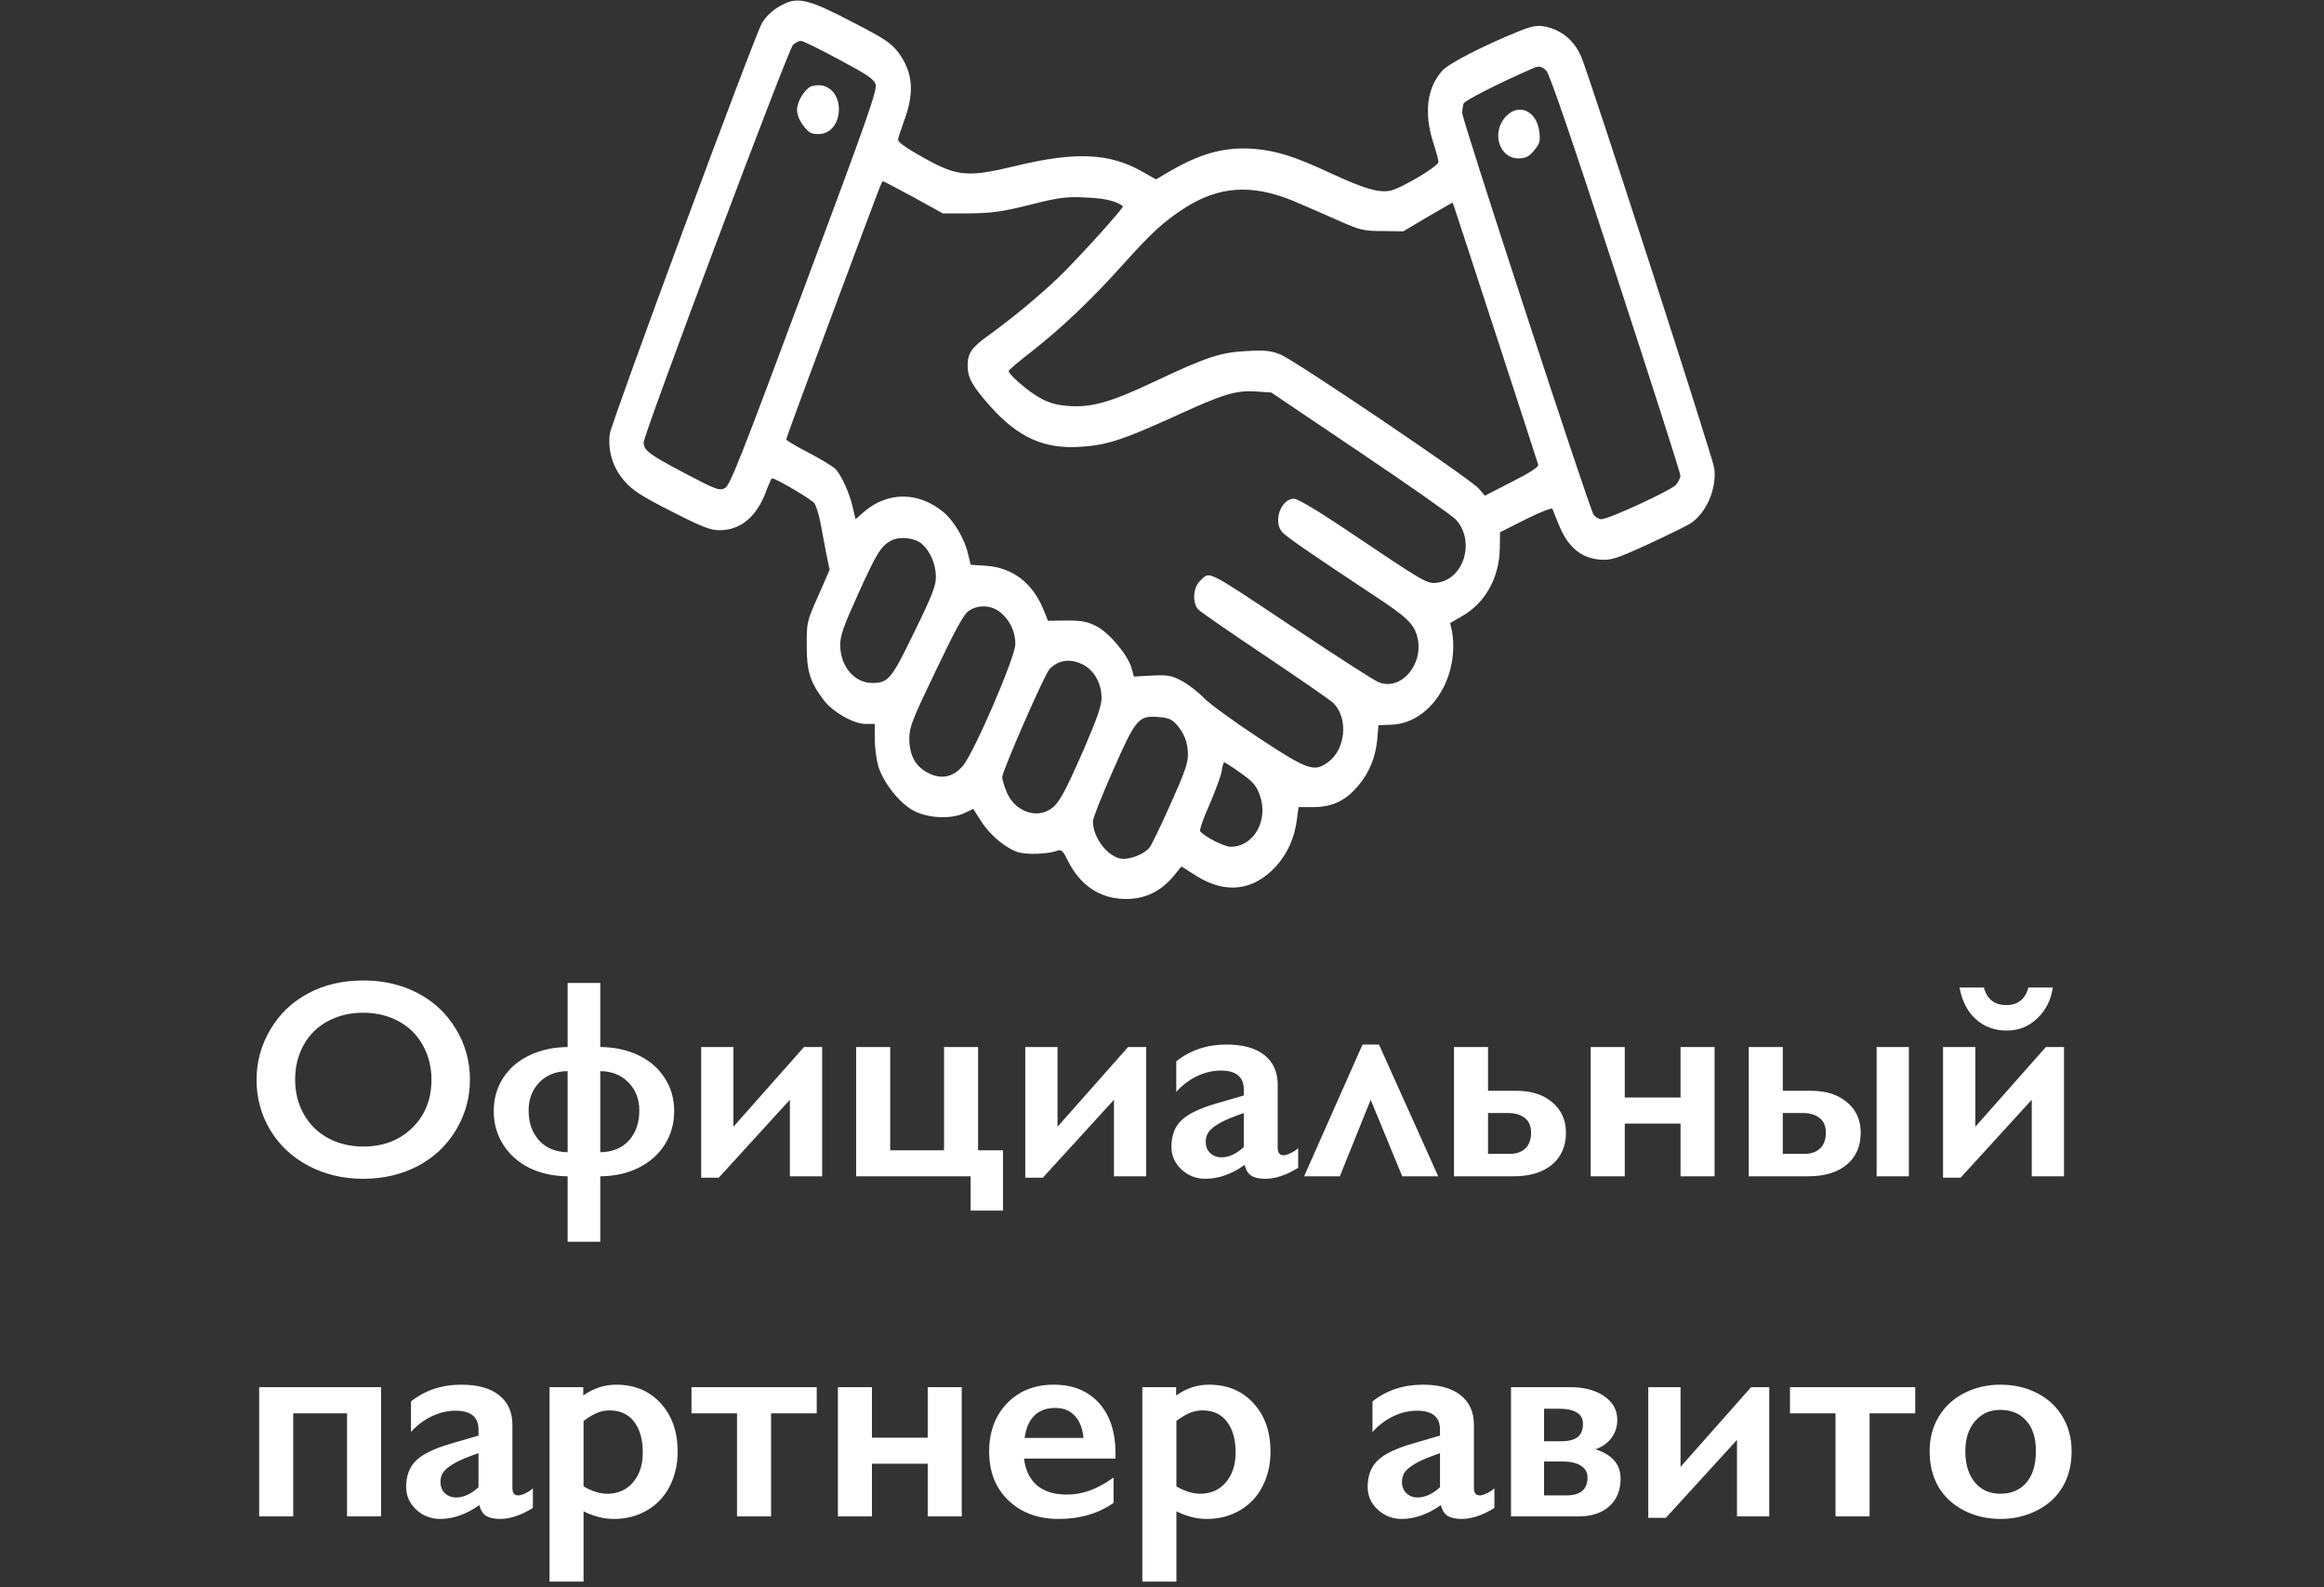 <?xml version="1.0" encoding="UTF-8"?> <svg xmlns="http://www.w3.org/2000/svg" width="164" height="112" viewBox="0 0 164 112" fill="none"><rect x="0" y="0" width="164" height="112" fill="#333333" stroke="none"/><path d="M25.643 69.182C27.055 69.182 28.325 69.475 29.451 70.061C30.584 70.64 31.486 71.48 32.156 72.58C32.827 73.674 33.162 74.875 33.162 76.184C33.162 77.46 32.833 78.644 32.176 79.738C31.525 80.826 30.626 81.672 29.48 82.277C28.341 82.876 27.055 83.176 25.623 83.176C24.21 83.176 22.924 82.87 21.766 82.258C20.613 81.646 19.715 80.806 19.07 79.738C18.426 78.664 18.104 77.479 18.104 76.184C18.104 74.934 18.426 73.758 19.07 72.658C19.715 71.558 20.604 70.705 21.736 70.1C22.869 69.488 24.171 69.182 25.643 69.182ZM20.828 76.184C20.828 77.088 21.033 77.902 21.443 78.625C21.854 79.348 22.423 79.908 23.152 80.305C23.888 80.702 24.718 80.9 25.643 80.9C27.042 80.9 28.191 80.461 29.09 79.582C29.995 78.703 30.447 77.57 30.447 76.184C30.447 75.279 30.242 74.465 29.832 73.742C29.428 73.013 28.855 72.45 28.113 72.053C27.378 71.656 26.547 71.457 25.623 71.457C24.699 71.457 23.865 71.659 23.123 72.062C22.387 72.46 21.821 73.019 21.424 73.742C21.027 74.458 20.828 75.272 20.828 76.184ZM42.361 69.357V73.879C43.357 73.885 44.253 74.078 45.047 74.455C45.841 74.833 46.46 75.367 46.902 76.057C47.352 76.74 47.576 77.522 47.576 78.4C47.576 79.273 47.355 80.061 46.912 80.764C46.469 81.46 45.851 82.007 45.057 82.404C44.262 82.795 43.364 82.993 42.361 83V87.619H40.057V83C39.06 82.993 38.165 82.798 37.371 82.414C36.583 82.023 35.965 81.477 35.516 80.773C35.066 80.07 34.842 79.279 34.842 78.4C34.842 77.534 35.06 76.76 35.496 76.076C35.939 75.386 36.56 74.849 37.361 74.465C38.169 74.081 39.067 73.885 40.057 73.879V69.357H42.361ZM37.303 78.361C37.303 79.221 37.55 79.924 38.045 80.471C38.54 81.011 39.21 81.288 40.057 81.301V75.578C39.223 75.591 38.556 75.858 38.055 76.379C37.553 76.9 37.303 77.561 37.303 78.361ZM42.361 81.301C43.214 81.288 43.885 81.014 44.373 80.481C44.868 79.94 45.115 79.234 45.115 78.361C45.115 77.561 44.861 76.9 44.353 76.379C43.846 75.858 43.182 75.591 42.361 75.578V81.301ZM51.756 73.879V79.504L56.736 73.879H58.016V83H55.74V77.6L50.721 83.098H49.48V73.879H51.756ZM62.82 73.879V81.164H66.619V73.879H69.022V81.164H70.779V85.422H68.494V83H60.418V73.879H62.82ZM74.627 73.879V79.504L79.607 73.879H80.887V83H78.611V77.6L73.592 83.098H72.352V73.879H74.627ZM86.551 73.703C87.723 73.703 88.618 73.954 89.236 74.455C89.855 74.95 90.164 75.643 90.164 76.535V80.998C90.164 81.343 90.304 81.516 90.584 81.516C90.701 81.516 90.864 81.467 91.072 81.369C91.287 81.265 91.466 81.148 91.609 81.018V82.404C90.769 82.919 90.001 83.176 89.305 83.176C88.875 83.176 88.543 83.104 88.309 82.961C88.081 82.818 87.921 82.564 87.83 82.199C86.912 82.85 85.991 83.176 85.066 83.176C84.409 83.176 83.842 82.954 83.367 82.512C82.898 82.069 82.664 81.538 82.664 80.92C82.664 80.132 82.898 79.51 83.367 79.055C83.836 78.599 84.656 78.202 85.828 77.863L87.772 77.297V76.877C87.772 75.985 87.231 75.539 86.15 75.539C85.597 75.539 85.047 75.666 84.5 75.92C83.953 76.174 83.455 76.548 83.006 77.043V74.885C84.002 74.097 85.184 73.703 86.551 73.703ZM85.086 80.559C85.086 80.891 85.19 81.158 85.398 81.359C85.613 81.561 85.877 81.662 86.189 81.662C86.717 81.662 87.244 81.421 87.772 80.939V78.537C87.101 78.765 86.574 78.98 86.189 79.182C85.812 79.383 85.532 79.588 85.35 79.797C85.174 80.005 85.086 80.259 85.086 80.559ZM98.953 83L96.727 77.6L94.549 83H92.029L96.15 73.703H97.312L101.492 83H98.953ZM105.008 73.879V76.965H106.98C108.061 76.965 108.917 77.238 109.549 77.785C110.187 78.326 110.506 79.038 110.506 79.924C110.506 80.874 110.177 81.626 109.52 82.18C108.862 82.727 107.957 83 106.805 83H102.605V73.879H105.008ZM106.521 81.418C106.997 81.418 107.368 81.291 107.635 81.037C107.908 80.783 108.045 80.412 108.045 79.924C108.045 79.455 107.895 79.107 107.596 78.879C107.296 78.651 106.912 78.537 106.443 78.537H105.008V81.418H106.521ZM114.656 73.879V77.443H118.592V73.879H120.994V83H118.592V79.279H114.656V83H112.254V73.879H114.656ZM134.705 73.879V83H132.43V73.879H134.705ZM125.809 73.879V76.965H127.781C128.862 76.965 129.718 77.238 130.35 77.785C130.988 78.326 131.307 79.038 131.307 79.924C131.307 80.874 130.978 81.626 130.32 82.18C129.663 82.727 128.758 83 127.605 83H123.406V73.879H125.809ZM127.322 81.418C127.798 81.418 128.169 81.291 128.436 81.037C128.709 80.783 128.846 80.412 128.846 79.924C128.846 79.455 128.696 79.107 128.396 78.879C128.097 78.651 127.713 78.537 127.244 78.537H125.809V81.418H127.322ZM139.393 73.879V79.504L144.373 73.879H145.652V83H143.377V77.6L138.357 83.098H137.117V73.879H139.393ZM139.998 69.68C140.219 70.507 140.747 70.92 141.58 70.92C142.394 70.92 142.915 70.507 143.143 69.68H144.861C144.738 70.552 144.373 71.278 143.768 71.857C143.169 72.43 142.452 72.717 141.619 72.717C140.753 72.717 140.024 72.45 139.432 71.916C138.839 71.382 138.455 70.637 138.279 69.68H139.998ZM26.893 97.879V107H24.49V99.725H20.691V107H18.289V97.879H26.893ZM32.547 97.703C33.719 97.703 34.614 97.954 35.232 98.455C35.851 98.95 36.16 99.643 36.16 100.535V104.998C36.16 105.343 36.3 105.516 36.58 105.516C36.697 105.516 36.86 105.467 37.068 105.369C37.283 105.265 37.462 105.148 37.605 105.018V106.404C36.766 106.919 35.997 107.176 35.301 107.176C34.871 107.176 34.539 107.104 34.305 106.961C34.077 106.818 33.917 106.564 33.826 106.199C32.908 106.85 31.987 107.176 31.062 107.176C30.405 107.176 29.838 106.954 29.363 106.512C28.895 106.069 28.66 105.538 28.66 104.92C28.66 104.132 28.895 103.51 29.363 103.055C29.832 102.599 30.652 102.202 31.824 101.863L33.768 101.297V100.877C33.768 99.985 33.227 99.539 32.147 99.539C31.593 99.539 31.043 99.666 30.496 99.92C29.949 100.174 29.451 100.548 29.002 101.043V98.885C29.998 98.097 31.18 97.703 32.547 97.703ZM31.082 104.559C31.082 104.891 31.186 105.158 31.395 105.359C31.609 105.561 31.873 105.662 32.185 105.662C32.713 105.662 33.24 105.421 33.768 104.939V102.537C33.097 102.765 32.57 102.98 32.185 103.182C31.808 103.383 31.528 103.589 31.346 103.797C31.17 104.005 31.082 104.259 31.082 104.559ZM43.475 97.703C44.777 97.703 45.825 98.139 46.619 99.012C47.42 99.884 47.82 101.02 47.82 102.42C47.82 103.338 47.632 104.158 47.254 104.881C46.883 105.604 46.352 106.167 45.662 106.57C44.972 106.974 44.191 107.176 43.318 107.176C42.609 107.176 41.896 106.997 41.18 106.639V111.6H38.777V97.879H41.16V98.465C41.883 97.957 42.654 97.703 43.475 97.703ZM41.18 104.881C41.779 105.226 42.339 105.398 42.859 105.398C43.615 105.398 44.22 105.128 44.676 104.588C45.132 104.048 45.359 103.351 45.359 102.498C45.359 101.567 45.154 100.838 44.744 100.311C44.34 99.783 43.764 99.519 43.016 99.519C42.736 99.519 42.465 99.568 42.205 99.666C41.945 99.757 41.603 99.956 41.18 100.262V104.881ZM57.635 97.879V99.725H54.412V107H52.01V99.725H48.797V97.879H57.635ZM61.531 97.879V101.443H65.467V97.879H67.869V107H65.467V103.279H61.531V107H59.129V97.879H61.531ZM74.363 97.703C75.704 97.703 76.766 98.133 77.547 98.992C78.328 99.852 78.719 101.04 78.719 102.557V102.918H72.264C72.361 103.732 72.664 104.36 73.172 104.803C73.686 105.239 74.389 105.457 75.281 105.457C75.854 105.457 76.404 105.359 76.932 105.164C77.466 104.962 78.016 104.66 78.582 104.256V106.043C77.514 106.798 76.219 107.176 74.695 107.176C73.257 107.176 72.081 106.743 71.17 105.877C70.258 105.011 69.803 103.859 69.803 102.42C69.803 101.033 70.223 99.9 71.062 99.022C71.909 98.143 73.009 97.703 74.363 97.703ZM76.463 101.463C76.398 100.799 76.196 100.281 75.857 99.91C75.519 99.533 75.053 99.344 74.461 99.344C73.856 99.344 73.367 99.523 72.996 99.881C72.632 100.239 72.4 100.766 72.303 101.463H76.463ZM85.311 97.703C86.613 97.703 87.661 98.139 88.455 99.012C89.256 99.884 89.656 101.02 89.656 102.42C89.656 103.338 89.467 104.158 89.09 104.881C88.719 105.604 88.188 106.167 87.498 106.57C86.808 106.974 86.027 107.176 85.154 107.176C84.445 107.176 83.732 106.997 83.016 106.639V111.6H80.613V97.879H82.996V98.465C83.719 97.957 84.49 97.703 85.311 97.703ZM83.016 104.881C83.615 105.226 84.174 105.398 84.695 105.398C85.451 105.398 86.056 105.128 86.512 104.588C86.967 104.048 87.195 103.351 87.195 102.498C87.195 101.567 86.99 100.838 86.58 100.311C86.176 99.783 85.6 99.519 84.852 99.519C84.572 99.519 84.301 99.568 84.041 99.666C83.781 99.757 83.439 99.956 83.016 100.262V104.881ZM100.398 97.703C101.57 97.703 102.465 97.954 103.084 98.455C103.702 98.95 104.012 99.643 104.012 100.535V104.998C104.012 105.343 104.152 105.516 104.432 105.516C104.549 105.516 104.712 105.467 104.92 105.369C105.135 105.265 105.314 105.148 105.457 105.018V106.404C104.617 106.919 103.849 107.176 103.152 107.176C102.723 107.176 102.391 107.104 102.156 106.961C101.928 106.818 101.769 106.564 101.678 106.199C100.76 106.85 99.838 107.176 98.914 107.176C98.257 107.176 97.69 106.954 97.215 106.512C96.746 106.069 96.512 105.538 96.512 104.92C96.512 104.132 96.746 103.51 97.215 103.055C97.684 102.599 98.504 102.202 99.676 101.863L101.619 101.297V100.877C101.619 99.985 101.079 99.539 99.998 99.539C99.445 99.539 98.894 99.666 98.348 99.92C97.801 100.174 97.303 100.548 96.853 101.043V98.885C97.85 98.097 99.031 97.703 100.398 97.703ZM98.934 104.559C98.934 104.891 99.038 105.158 99.246 105.359C99.461 105.561 99.725 105.662 100.037 105.662C100.564 105.662 101.092 105.421 101.619 104.939V102.537C100.949 102.765 100.421 102.98 100.037 103.182C99.659 103.383 99.38 103.589 99.197 103.797C99.022 104.005 98.934 104.259 98.934 104.559ZM110.809 97.879C111.792 97.879 112.589 98.091 113.201 98.514C113.82 98.937 114.129 99.493 114.129 100.184C114.129 100.672 113.989 101.102 113.709 101.473C113.429 101.837 113.055 102.101 112.586 102.264C113.771 102.635 114.363 103.328 114.363 104.344C114.363 105.158 114.096 105.805 113.562 106.287C113.035 106.762 112.303 107 111.365 107H106.629V97.879H110.809ZM110.145 101.697C110.672 101.697 111.062 101.603 111.316 101.414C111.577 101.219 111.707 100.9 111.707 100.457C111.707 100.099 111.561 99.835 111.268 99.666C110.975 99.49 110.574 99.402 110.066 99.402H108.963V101.697H110.145ZM110.525 105.516C111.528 105.516 112.029 105.096 112.029 104.256C112.029 103.898 111.876 103.621 111.57 103.426C111.271 103.224 110.825 103.123 110.232 103.123H108.963V105.516H110.525ZM118.592 97.879V103.504L123.572 97.879H124.852V107H122.576V101.6L117.557 107.098H116.316V97.879H118.592ZM135.154 97.879V99.725H131.932V107H129.529V99.725H126.316V97.879H135.154ZM141.17 97.703C142.12 97.703 142.983 97.902 143.758 98.299C144.533 98.696 145.132 99.253 145.555 99.969C145.978 100.685 146.189 101.495 146.189 102.4C146.189 103.344 145.984 104.171 145.574 104.881C145.171 105.59 144.572 106.15 143.777 106.561C142.99 106.971 142.12 107.176 141.17 107.176C140.213 107.176 139.344 106.971 138.562 106.561C137.781 106.15 137.186 105.59 136.775 104.881C136.372 104.171 136.17 103.344 136.17 102.4C136.17 101.482 136.385 100.669 136.814 99.959C137.244 99.243 137.843 98.689 138.611 98.299C139.38 97.902 140.232 97.703 141.17 97.703ZM138.689 102.4C138.689 103.312 138.911 104.041 139.354 104.588C139.803 105.128 140.402 105.398 141.15 105.398C141.932 105.398 142.547 105.138 142.996 104.617C143.445 104.096 143.67 103.351 143.67 102.381C143.67 101.456 143.442 100.743 142.986 100.242C142.537 99.734 141.925 99.481 141.15 99.481C140.421 99.481 139.829 99.747 139.373 100.281C138.917 100.815 138.689 101.521 138.689 102.4Z" fill="white"></path><path d="M55.42 0.233C54.704 0.558 54.155 1.009 53.774 1.623C53.286 2.399 43.12 29.846 43.029 30.622C42.892 31.85 43.242 32.987 44.05 33.926C44.629 34.594 45.239 34.992 47.403 36.093C49.598 37.213 50.177 37.429 50.817 37.411C52.281 37.393 53.393 36.454 54.049 34.703C54.247 34.179 54.445 33.746 54.475 33.746C54.75 33.746 57.28 35.244 57.478 35.515C57.6 35.714 57.798 36.346 57.905 36.924C58.011 37.52 58.194 38.495 58.316 39.109L58.545 40.21L57.737 42.052C56.929 43.876 56.929 43.894 56.929 45.537C56.929 47.36 57.158 48.101 58.088 49.347C58.712 50.213 60.221 51.08 61.075 51.08H61.73V52.127C61.73 52.705 61.837 53.572 61.974 54.041C62.309 55.197 63.498 56.714 64.504 57.219C65.51 57.743 67.156 57.815 68.071 57.364L68.68 57.075L69.214 57.906C69.823 58.899 70.951 59.838 71.835 60.127C72.46 60.325 73.984 60.271 74.624 60.018C74.884 59.928 75.021 60.036 75.341 60.704C76.225 62.474 77.612 63.413 79.41 63.431C80.782 63.449 81.91 62.907 82.809 61.824L83.373 61.138L84.455 61.824C86.498 63.088 88.433 62.853 90.003 61.174C90.857 60.235 91.36 59.133 91.527 57.761L91.634 56.949H92.716C94.057 56.931 94.957 56.497 95.871 55.414C96.633 54.511 97.09 53.391 97.197 52.109L97.273 51.17L98.188 51.134C100.413 51.062 102.288 48.895 102.532 46.151C102.577 45.627 102.547 44.923 102.471 44.58L102.333 43.966L103.172 43.478C104.818 42.539 105.809 40.752 105.839 38.675L105.854 37.556L107.683 36.635C108.735 36.111 109.527 35.804 109.558 35.913C109.588 36.021 109.832 36.617 110.091 37.231C110.716 38.657 111.615 39.379 112.911 39.488C113.688 39.542 114.054 39.434 116.218 38.441C117.56 37.827 118.901 37.158 119.221 36.978C120.364 36.292 121.157 34.54 120.974 33.041C120.913 32.41 112.195 5.451 111.6 4.043C111.113 2.851 110.137 2.056 108.933 1.858C108.461 1.767 107.988 1.876 107.15 2.219C104.65 3.23 102.212 4.494 101.785 4.982C100.703 6.173 100.474 7.961 101.129 10.019C101.343 10.669 101.51 11.301 101.51 11.428C101.51 11.735 98.767 13.36 98.051 13.468C97.212 13.595 96.206 13.288 93.905 12.222C91.39 11.049 90.125 10.651 88.54 10.507C86.513 10.344 84.836 10.778 82.657 12.024L81.575 12.656L80.584 12.096C78.282 10.796 75.89 10.687 71.637 11.717C68.269 12.529 67.552 12.457 65.16 11.121C63.925 10.435 63.346 10.019 63.376 9.839C63.392 9.694 63.59 9.117 63.788 8.557C64.55 6.552 64.428 5.108 63.407 3.718C62.904 3.049 62.431 2.724 60.145 1.551C57.249 0.034 56.411 -0.201 55.42 0.233ZM59.215 4.205C61.212 5.27 61.669 5.577 61.791 5.957C61.913 6.354 61.182 8.448 56.746 20.312C52.296 32.265 51.519 34.233 51.168 34.432C50.787 34.649 50.574 34.576 48.379 33.421C45.803 32.066 45.422 31.778 45.422 31.218C45.422 30.622 55.603 3.537 55.954 3.176C56.137 3.013 56.396 2.869 56.533 2.887C56.67 2.887 57.874 3.483 59.215 4.205ZM109.116 4.982C109.345 5.198 110.914 9.785 114.008 19.264C116.523 26.956 118.581 33.385 118.581 33.547C118.581 33.728 118.428 34.035 118.246 34.233C117.849 34.63 113.49 36.653 113.002 36.635C112.835 36.635 112.576 36.49 112.454 36.31C112.164 35.913 103.187 8.466 103.187 7.979C103.187 7.762 103.233 7.473 103.278 7.311C103.355 7.094 105.732 5.884 108.217 4.801C108.613 4.638 108.781 4.675 109.116 4.982ZM64.474 13.92L66.531 15.057H68.436C70.006 15.039 70.768 14.931 72.704 14.443C74.777 13.92 75.265 13.865 76.667 13.938C77.978 13.992 78.801 14.19 79.243 14.552C79.349 14.624 76.057 18.271 74.701 19.571C73.314 20.907 71.287 22.569 69.701 23.706C68.589 24.501 68.284 24.934 68.284 25.765C68.284 26.649 68.589 27.209 69.869 28.654C71.851 30.875 73.68 31.705 76.286 31.525C78.145 31.398 79.197 31.055 82.977 29.34C86.36 27.787 87.199 27.534 88.647 27.625L89.714 27.697L96.008 31.94C99.468 34.269 102.501 36.4 102.73 36.653C104.117 38.152 103.324 40.86 101.434 41.113C100.687 41.203 100.657 41.185 94.911 37.321C92.975 36.021 91.573 35.19 91.314 35.19C90.399 35.19 89.82 36.779 90.476 37.538C90.75 37.863 92.564 39.109 97.014 42.052C99.239 43.514 99.758 44.002 100.002 44.887C100.535 46.819 98.889 48.787 97.288 48.137C96.969 48.011 94.438 46.385 91.68 44.544C84.897 40.029 85.431 40.3 84.684 40.986C84.196 41.438 84.12 42.539 84.562 43.009C84.699 43.153 86.848 44.652 89.317 46.295C91.786 47.956 93.935 49.437 94.103 49.617C95.17 50.701 94.957 52.886 93.707 53.789C92.731 54.493 92.289 54.348 88.784 52.037C87.031 50.882 85.293 49.617 84.928 49.22C84.562 48.841 83.891 48.317 83.434 48.065C82.703 47.667 82.428 47.613 81.3 47.667L80.02 47.74L79.852 47.144C79.593 46.223 78.313 44.688 77.398 44.2C76.743 43.858 76.332 43.785 75.28 43.785L73.954 43.803L73.649 43.045C72.872 41.131 71.485 40.066 69.595 39.921L68.498 39.849L68.315 39.09C68.086 38.043 67.293 36.707 66.547 36.111C64.809 34.685 62.645 34.685 60.999 36.093L60.374 36.635L60.191 35.858C59.947 34.757 59.353 33.475 58.926 33.06C58.712 32.879 57.859 32.355 57.021 31.922C56.182 31.489 55.481 31.073 55.481 31.001C55.481 30.929 56.914 27.029 58.667 22.334C62.462 12.15 62.218 12.8 62.325 12.8C62.37 12.8 63.346 13.306 64.474 13.92ZM91.299 14.19C92.259 14.606 93.737 15.238 94.576 15.617C95.947 16.231 96.252 16.303 97.563 16.303L99.026 16.321L100.764 15.292C101.724 14.732 102.516 14.281 102.516 14.299C102.562 14.389 108.506 32.608 108.552 32.807C108.582 32.951 107.912 33.385 106.693 33.998L104.787 34.974L104.33 34.45C103.72 33.764 91.451 25.476 90.384 25.024C89.683 24.735 89.272 24.699 87.945 24.772C86.132 24.862 85.111 25.205 81.514 26.902C78.435 28.365 77.078 28.744 75.539 28.654C74.624 28.6 74.076 28.455 73.421 28.094C72.582 27.643 71.18 26.433 71.18 26.18C71.18 26.108 71.927 25.476 72.841 24.772C74.975 23.092 77.063 21.106 79.258 18.65C81.239 16.448 82.078 15.671 83.541 14.714C85.995 13.125 88.327 12.963 91.299 14.19ZM65.068 38.386C65.663 38.928 66.044 39.831 66.044 40.697C66.044 41.33 65.8 41.98 64.535 44.562C62.904 47.938 62.691 48.191 61.547 48.191C60.282 48.191 59.292 46.999 59.292 45.501C59.292 44.833 59.52 44.219 60.526 41.98C61.852 39.036 62.172 38.531 62.873 38.152C63.468 37.827 64.55 37.935 65.068 38.386ZM70.57 43.189C71.241 43.713 71.652 44.562 71.652 45.428C71.668 46.331 68.68 53.247 67.918 54.078C67.217 54.854 66.394 55.016 65.48 54.529C64.596 54.078 64.169 53.283 64.169 52.109C64.169 51.315 64.352 50.827 66.028 47.342C67.4 44.471 67.995 43.37 68.345 43.117C69 42.648 69.945 42.684 70.57 43.189ZM76.454 46.909C77.231 47.324 77.734 48.245 77.734 49.238C77.734 49.798 77.444 50.629 76.499 52.832C75.082 56.064 74.701 56.75 74.076 57.129C73.009 57.779 71.561 57.183 71.028 55.865C70.86 55.45 70.723 54.98 70.723 54.836C70.723 54.421 73.71 47.577 74.061 47.216C74.686 46.548 75.57 46.44 76.454 46.909ZM83.007 51.098C83.571 51.73 83.83 52.398 83.83 53.265C83.83 53.861 83.571 54.583 82.596 56.75C81.925 58.249 81.27 59.621 81.133 59.783C80.752 60.289 79.639 60.704 79.044 60.578C78.084 60.361 77.124 59.061 77.124 57.942C77.124 57.743 77.749 56.154 78.526 54.403C80.157 50.701 80.34 50.484 81.727 50.593C82.398 50.629 82.703 50.755 83.007 51.098ZM87.534 54.529C88.403 55.143 88.647 55.414 88.891 56.082C89.546 57.851 88.494 59.747 86.848 59.747C86.406 59.747 85.065 59.079 84.699 58.664C84.623 58.592 84.912 57.743 85.339 56.804C85.751 55.847 86.147 54.782 86.208 54.439C86.254 54.078 86.345 53.789 86.391 53.789C86.437 53.789 86.955 54.114 87.534 54.529Z" fill="white"></path><path d="M57.219 6.101C56.732 6.353 56.244 7.184 56.244 7.762C56.244 8.069 56.412 8.502 56.686 8.863C57.052 9.351 57.235 9.459 57.753 9.459C59.521 9.459 59.749 6.389 57.997 6.028C57.753 5.992 57.387 6.028 57.219 6.101Z" fill="white"></path><path d="M106.251 8.231C105.229 9.351 105.793 11.175 107.15 11.175C107.653 11.175 107.881 11.066 108.247 10.633C108.659 10.127 108.705 9.983 108.628 9.315C108.461 7.816 107.165 7.238 106.251 8.231Z" fill="white"></path></svg> 